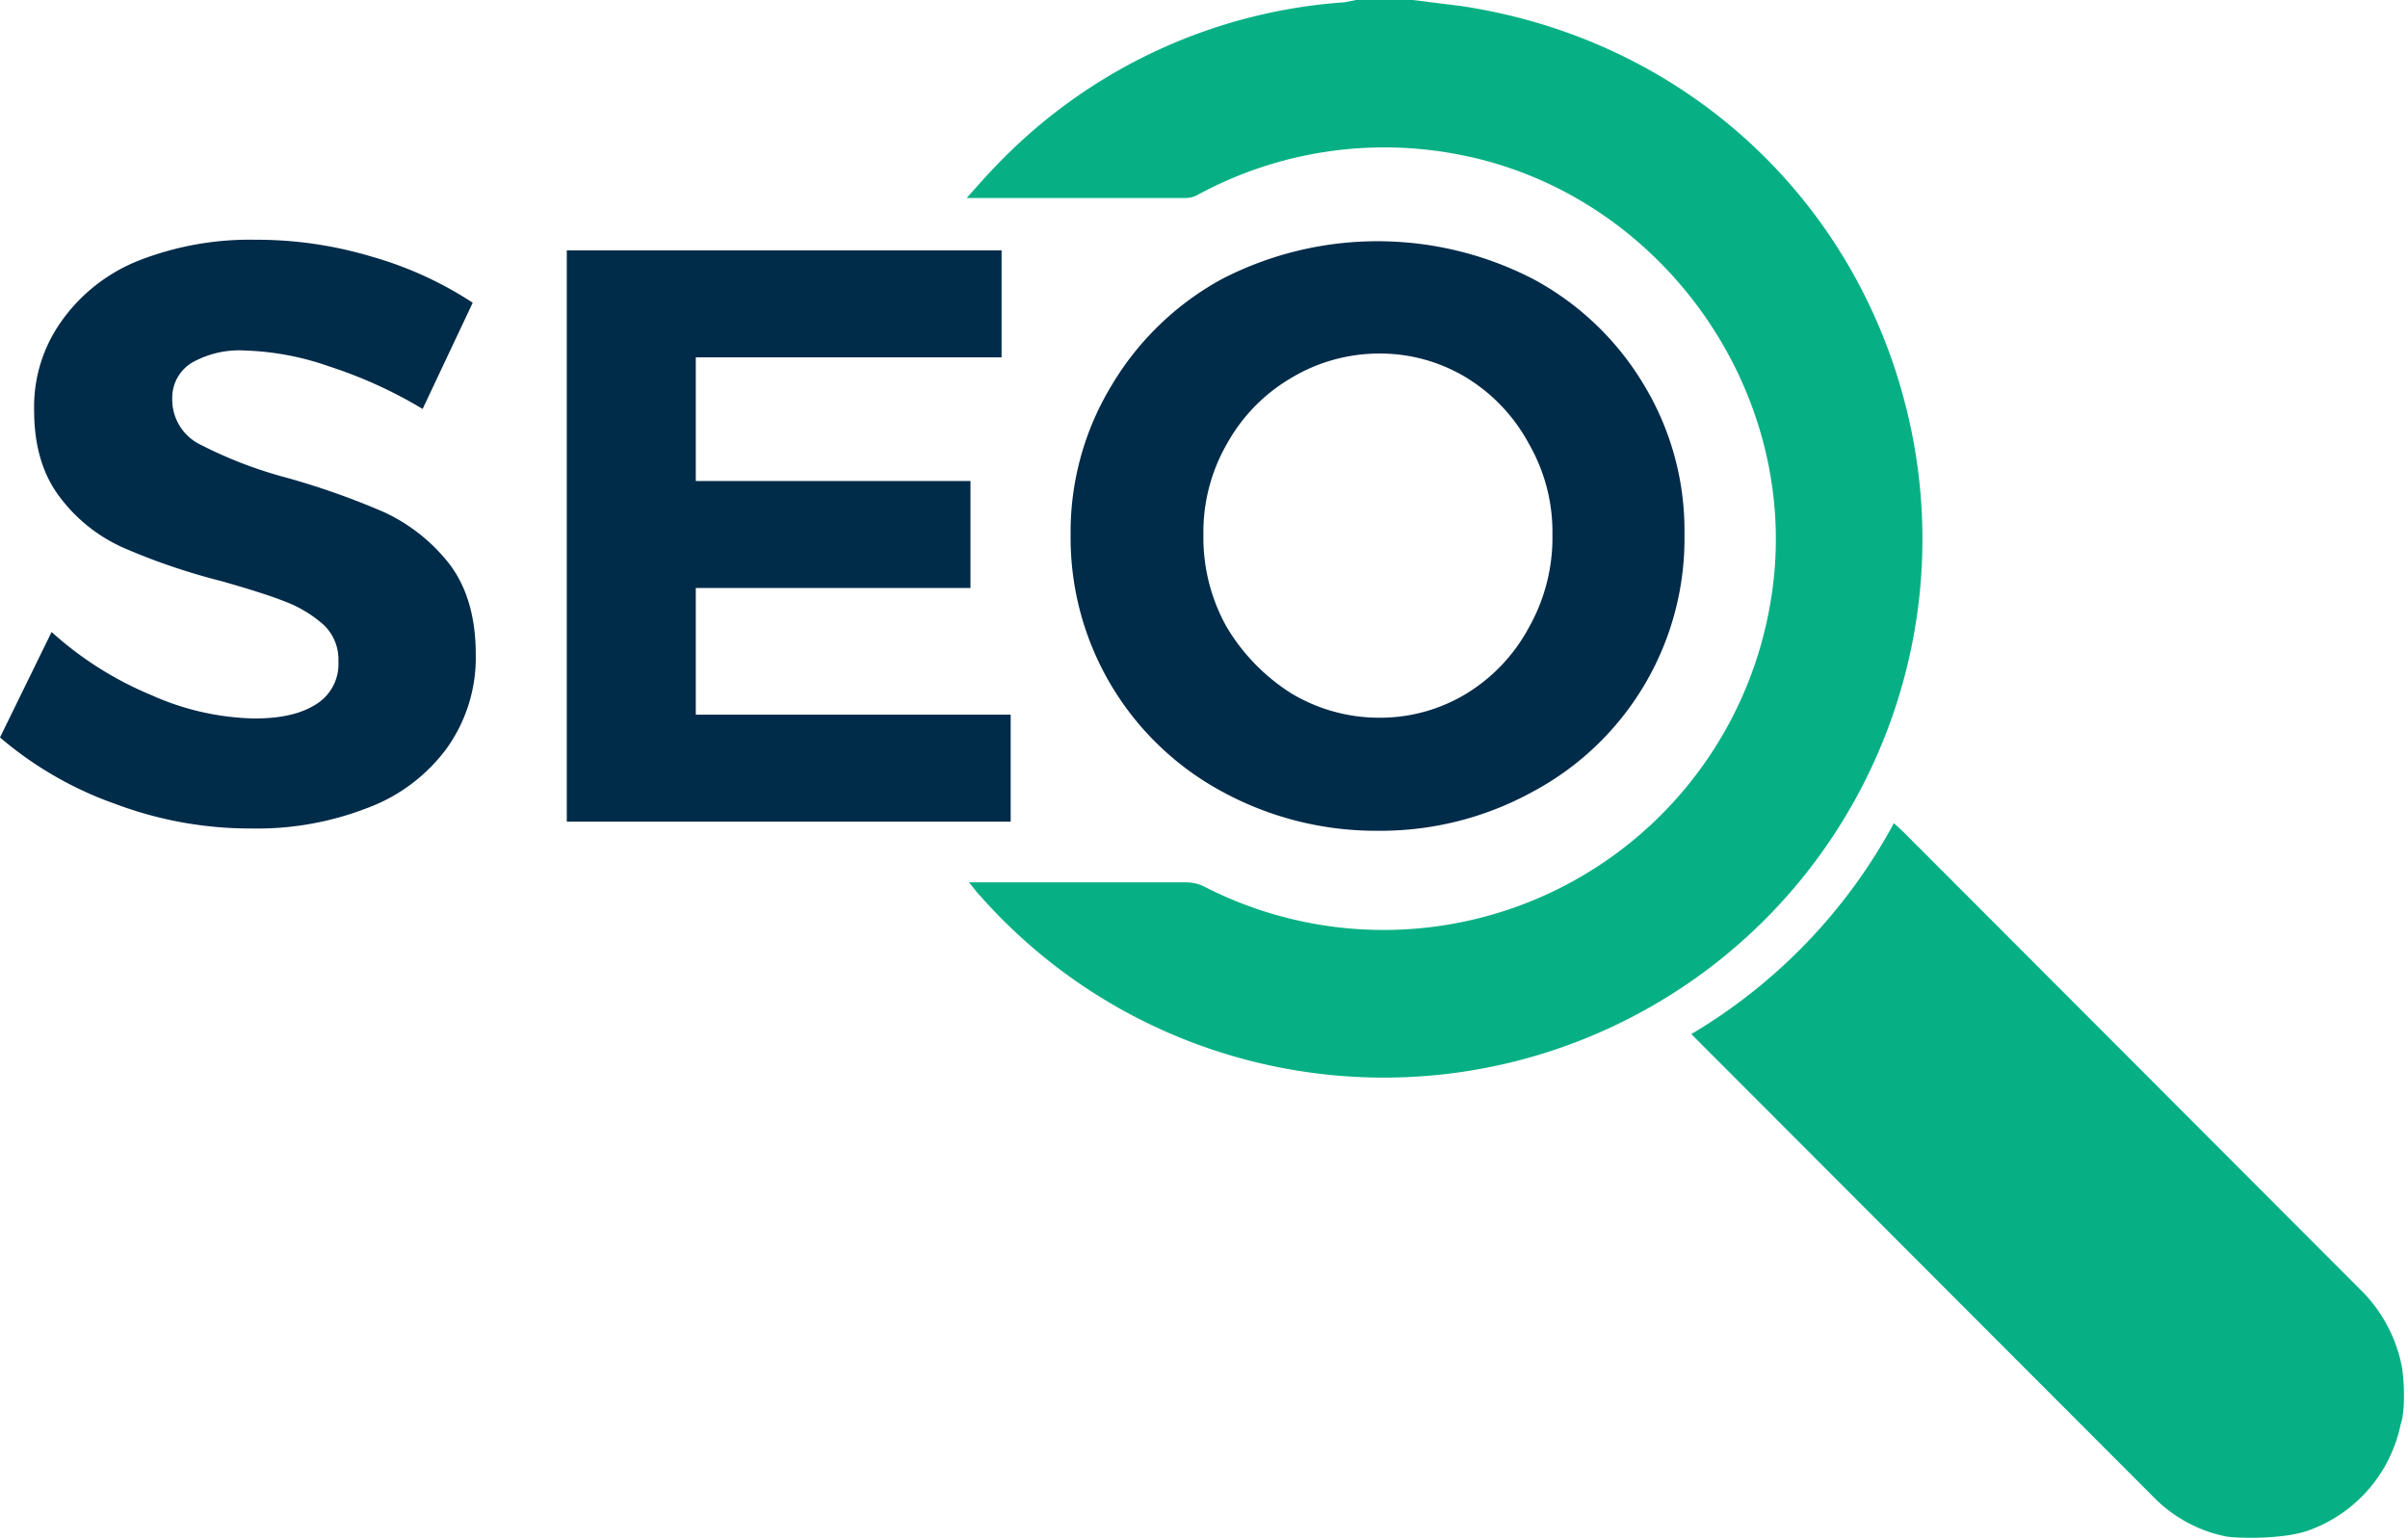 <?xml version="1.0" encoding="UTF-8"?>
<svg xmlns="http://www.w3.org/2000/svg" width="469" height="300" viewBox="0 0 469 300"><g fill-rule="nonzero" fill="none"><path d="M433.448 299.261a27.34 27.34 0 01-13.891-7.537l-88.966-89.113-1.182-1.182a106.552 106.552 0 0039.458-41.084l1.626 1.478 89.113 89.26a28.67 28.67 0 018.128 14.78c.443 1.92.887 8.57-.148 11.526a27.931 27.931 0 01-17.882 20.69c-4.729 1.773-13.891 1.625-16.256 1.182z" fill="#07B084"/><path d="M275.172 0l9.459 1.182c43.3 6.503 77.142 37.537 87.044 79.951 10.915 46.783-11.334 95.003-54.011 117.057-42.678 22.054-94.882 12.309-126.728-23.658-.739-.739-1.33-1.626-2.217-2.66h42.414a7.98 7.98 0 013.251.739 76.404 76.404 0 00110.542-55.862c6.503-39.754-20.985-78.916-60.591-86.601a76.108 76.108 0 00-50.837 7.685 5.025 5.025 0 01-2.513.738h-42.71c2.365-2.66 4.582-5.172 6.799-7.389A103.744 103.744 0 01261.872.443L264.089 0h11.083z" fill="#07B084"/><path d="M64.138 71.38a54.384 54.384 0 00-16.404-3.104 18.768 18.768 0 00-10.345 2.364 7.98 7.98 0 00-3.842 6.946 9.754 9.754 0 005.468 9.015 83.94 83.94 0 0016.995 6.502 147.635 147.635 0 0118.768 6.65 34.581 34.581 0 0112.71 10.05c3.399 4.433 5.172 10.345 5.172 17.586a30.296 30.296 0 01-5.616 18.325 33.695 33.695 0 01-15.517 11.675 59.113 59.113 0 01-22.463 3.99 74.63 74.63 0 01-26.453-4.729A70.788 70.788 0 010 143.645l10.05-20.542a67.39 67.39 0 0019.359 12.266 51.576 51.576 0 0020.098 4.582c5.173 0 9.163-.887 12.119-2.808a9.163 9.163 0 004.285-8.276 9.31 9.31 0 00-2.808-7.094 23.94 23.94 0 00-7.536-4.58c-2.956-1.183-7.242-2.513-12.414-3.991a124.73 124.73 0 01-18.769-6.355 31.33 31.33 0 01-12.414-9.606c-3.546-4.433-5.32-10.197-5.32-17.29a28.67 28.67 0 015.468-17.586A33.547 33.547 0 0127.192 50.69a59.409 59.409 0 0122.611-3.99 77.882 77.882 0 0122.463 3.25 71.675 71.675 0 0119.803 9.016l-9.754 20.69a87.931 87.931 0 00-18.177-8.277z" fill="#002B49"/><path fill="#002B49" d="M110.394 48.768h84.68v20.838h-59.557v24.089h53.498v20.837h-53.498v24.68h61.33v20.837h-86.453z"/><path d="M298.67 54.384a55.862 55.862 0 0121.576 20.69 54.828 54.828 0 017.833 29.113 55.862 55.862 0 01-29.409 49.95 61.478 61.478 0 01-30.296 7.686 62.512 62.512 0 01-30.443-7.685 56.158 56.158 0 01-29.409-49.95 54.975 54.975 0 017.98-29.114 56.453 56.453 0 0121.429-20.69 66.06 66.06 0 0160.739 0zm-47.143 19.212a33.842 33.842 0 00-12.561 12.857 34.434 34.434 0 00-4.582 17.734 35.616 35.616 0 004.582 18.03 38.72 38.72 0 0012.561 12.857 33.255 33.255 0 0017.143 4.73 32.368 32.368 0 0016.995-4.73 33.842 33.842 0 0012.118-12.857 35.616 35.616 0 004.582-18.03 34.433 34.433 0 00-4.582-17.734 33.842 33.842 0 00-12.118-12.857 32.368 32.368 0 00-16.995-4.73 33.255 33.255 0 00-17.143 4.73z" fill="#002B49"/></g></svg>
